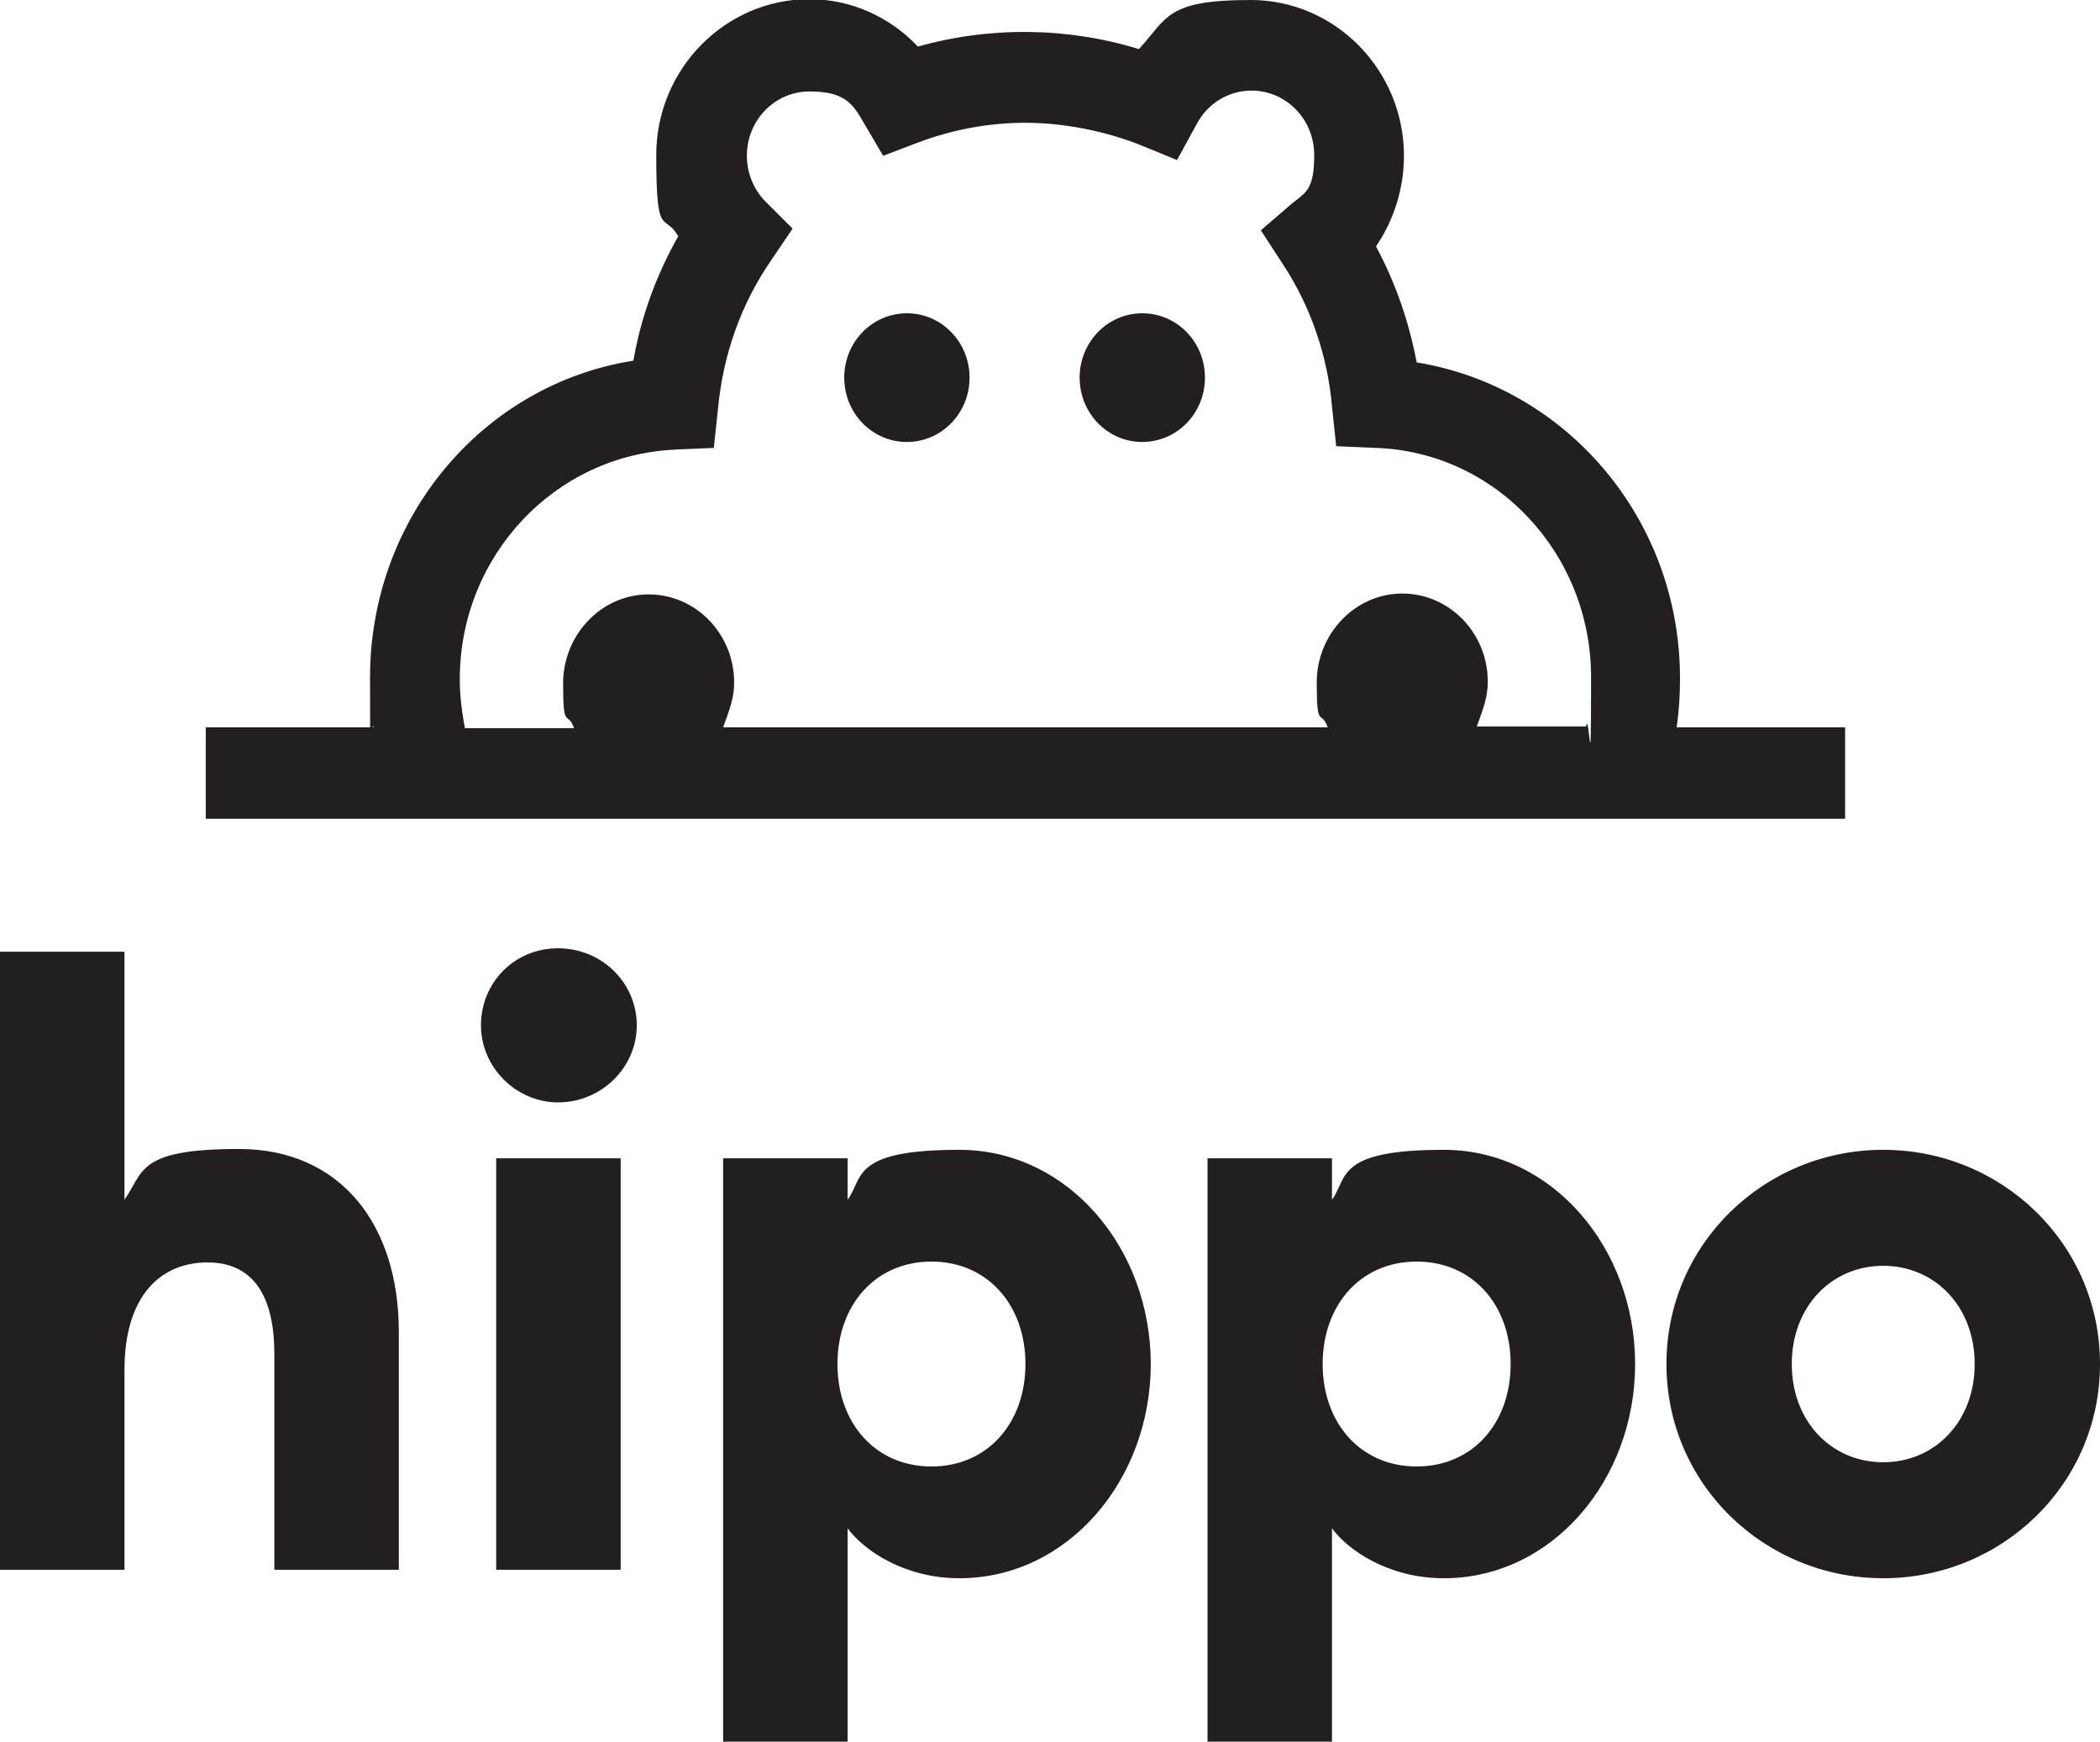 <?xml version="1.0" encoding="UTF-8"?>
<svg id="Layer_1" data-name="Layer 1" xmlns="http://www.w3.org/2000/svg" version="1.1" viewBox="0 0 248 205.7">
  <defs>
    <style>
      .cls-1 {
        fill: #231f20;
        stroke-width: 0px;
      }
    </style>
  </defs>
  <path class="cls-1" d="M0,185.4h14.7v-23.6c0-8.8,4.3-12.7,9.8-12.7s7.9,4.1,7.9,10.8v25.5h14.7v-28.1c0-12.7-6.9-21.6-18.9-21.6s-11.2,2.7-13.5,6v-29.3H0v72.9ZM65.9,130.2c5.1,0,9.3-4.1,9.3-9.1s-4.1-9.1-9.3-9.1-9.1,4.1-9.1,9.1,4.2,9.1,9.1,9.1h0ZM58.6,185.4h14.7v-48.6h-14.7v48.6ZM85.4,205.7h14.7v-25.2c1.9,2.6,6.7,5.9,13.2,5.9,12.8,0,22.6-11.6,22.6-25.3s-9.8-25.3-22.6-25.3-11.3,3.3-13.2,5.9v-4.9h-14.7v68.9h0ZM110,173.2c-6.6,0-11.1-5.1-11.1-12.1s4.5-12.1,11.1-12.1,11.1,5.1,11.1,12.1-4.5,12.1-11.1,12.1h0ZM142.6,205.7h14.7v-25.2c1.9,2.6,6.7,5.9,13.2,5.9,12.8,0,22.6-11.6,22.6-25.3s-9.8-25.3-22.6-25.3-11.3,3.3-13.2,5.9v-4.9h-14.7v68.9ZM167.3,173.2c-6.6,0-11.1-5.1-11.1-12.1s4.5-12.1,11.1-12.1,11.1,5.1,11.1,12.1c0,7-4.5,12.1-11.1,12.1h0ZM222.4,186.4c14,0,25.6-11.1,25.6-25.3s-11.6-25.3-25.6-25.3-25.6,11.1-25.6,25.3,11.6,25.3,25.6,25.3h0ZM222.4,172.7c-6.1,0-10.8-4.8-10.8-11.6s4.7-11.6,10.8-11.6,10.8,4.8,10.8,11.6-4.7,11.6-10.8,11.6h0ZM134.9,52.2c-4.1,0-7.4-3.4-7.4-7.6s3.3-7.6,7.4-7.6,7.4,3.4,7.4,7.6-3.3,7.6-7.4,7.6ZM107.1,52.2c-4.1,0-7.4-3.4-7.4-7.6s3.3-7.6,7.4-7.6,7.4,3.4,7.4,7.6-3.3,7.6-7.4,7.6ZM79.6,53.1l4.7-.2.5-4.7c.6-6.3,2.7-12.3,6.3-17.5l2.5-3.7-3.2-3.2c-1.4-1.4-2.2-3.4-2.2-5.4,0-4.2,3.3-7.6,7.4-7.6s5.1,1.4,6.4,3.7l2.3,3.9,4.2-1.6c4-1.5,8.3-2.3,12.6-2.3s9.2.9,13.5,2.6l4.4,1.8,2.3-4.2c1.3-2.5,3.8-4,6.5-4,4.1,0,7.4,3.4,7.4,7.6s-1,4.4-2.7,5.8l-3.6,3.1,2.6,4c3.3,5,5.3,10.9,5.8,16.8l.5,4.7,4.7.2c14.2.5,25.4,12.5,25.4,27.1s-.2,3.6-.6,5.8h-12.9c.8-2.2,1.3-3.5,1.3-5.3,0-5.7-4.5-10.4-10.1-10.4s-10.1,4.8-10.1,10.5.5,3.1,1.3,5.3h-71.4c.8-2.2,1.3-3.5,1.3-5.3,0-5.7-4.5-10.4-10.1-10.4s-10.1,4.8-10.1,10.5.5,3.1,1.3,5.3h-12.9c-.4-2.2-.6-3.9-.6-5.8,0-14.5,11.2-26.5,25.5-27.1h0ZM198,86c.3-2.2.4-3.9.4-5.9,0-18.8-13.4-34.4-31.1-37.3-.9-4.8-2.5-9.4-4.8-13.7,2.1-3.1,3.3-6.8,3.3-10.7C165.8,8.3,157.7,0,147.7,0s-9.8,2.1-13.2,5.8c-8.4-2.6-17.6-2.7-26.1-.3-3.3-3.5-7.9-5.6-12.8-5.6-10,0-18.1,8.3-18.1,18.4s.9,6.7,2.6,9.6c-2.6,4.6-4.4,9.5-5.3,14.7-17.8,2.8-31.1,18.6-31.1,37.4s.2,3.7.4,5.9h-19.8v10.8h193.6v-10.8h-19.9Z"/>
</svg>